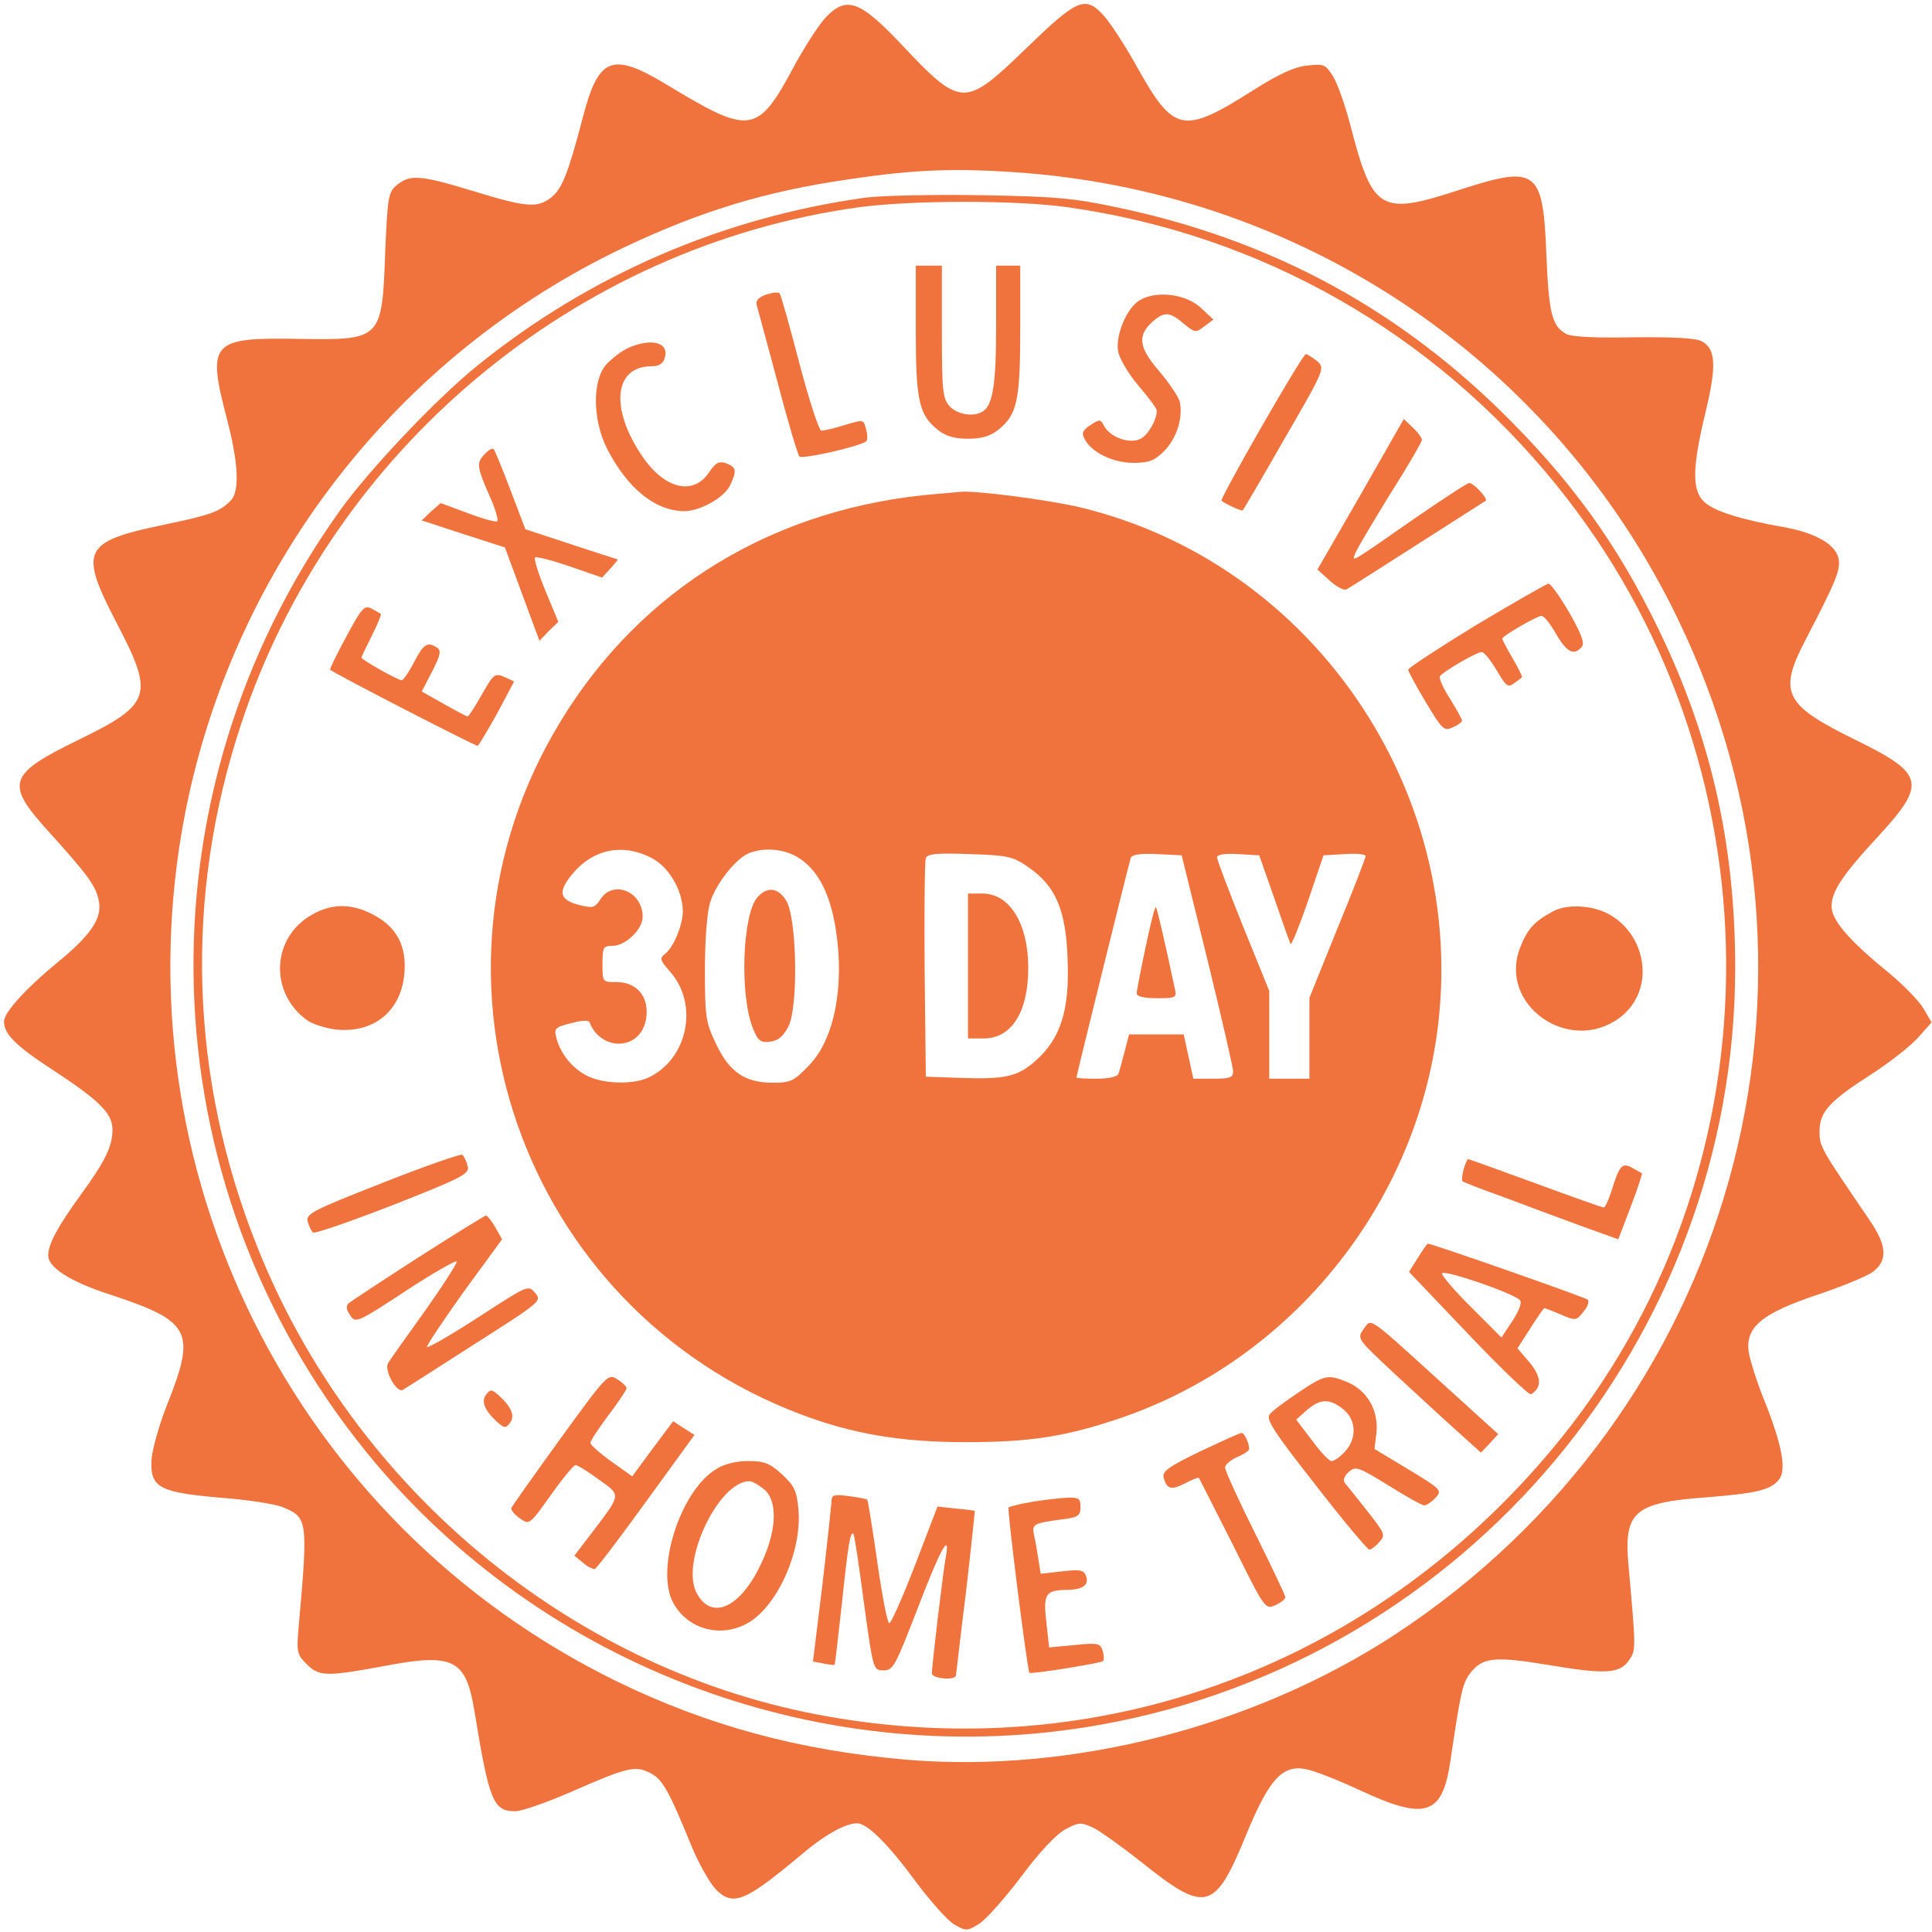 <svg xmlns="http://www.w3.org/2000/svg" fill="none" viewBox="0 0 90 90" height="90" width="90">
<g clip-path="url(#clip0_1022_98)">
<path fill="#F0723D" d="M38.47 0.806C38.152 1.144 37.516 2.137 37.048 2.981C35.289 6.281 34.989 6.319 31.079 3.956C28.515 2.4 27.879 2.644 27.15 5.475C26.457 8.119 26.177 8.794 25.69 9.187C25.035 9.712 24.511 9.656 22.06 8.906C19.609 8.156 19.104 8.119 18.505 8.606C18.093 8.944 18.056 9.112 17.944 11.756C17.794 15.844 17.775 15.844 13.902 15.787C9.823 15.712 9.636 15.937 10.572 19.518C11.114 21.581 11.17 22.912 10.74 23.325C10.235 23.85 9.767 24 7.522 24.468C3.873 25.237 3.686 25.65 5.407 28.968C7.204 32.4 7.073 32.794 3.667 34.462C0.355 36.075 0.224 36.487 2.264 38.737C4.079 40.743 4.472 41.269 4.603 41.962C4.771 42.769 4.229 43.556 2.75 44.775C1.235 46.012 0.187 47.156 0.187 47.587C0.187 48.169 0.73 48.712 2.395 49.8C4.659 51.281 5.239 51.862 5.239 52.631C5.239 53.4 4.902 54.093 3.742 55.687C2.694 57.131 2.245 57.956 2.245 58.481C2.245 59.044 3.274 59.7 5.052 60.281C8.925 61.556 9.168 61.987 7.746 65.531C7.391 66.45 7.073 67.594 7.054 68.043C6.998 69.3 7.447 69.525 10.272 69.769C11.545 69.862 12.854 70.069 13.191 70.219C14.332 70.687 14.351 70.837 13.921 75.694C13.809 76.95 13.827 77.062 14.276 77.512C14.875 78.112 15.193 78.112 18.019 77.587C21.125 77.006 21.705 77.306 22.098 79.687C22.79 83.925 22.977 84.375 24.006 84.375C24.305 84.375 25.484 83.962 26.644 83.456C29.245 82.312 29.601 82.237 30.293 82.594C30.854 82.875 31.154 83.4 32.202 85.969C32.538 86.793 33.062 87.712 33.343 88.012C34.148 88.819 34.69 88.594 37.235 86.475C38.395 85.481 39.368 84.937 39.929 84.937C40.397 84.937 41.37 85.894 42.661 87.656C43.353 88.575 44.158 89.493 44.476 89.662C45 89.962 45.056 89.962 45.599 89.625C45.917 89.437 46.796 88.444 47.563 87.431C48.424 86.269 49.191 85.462 49.621 85.219C50.258 84.881 50.351 84.881 50.931 85.144C51.268 85.312 52.26 86.025 53.139 86.719C56.189 89.156 56.582 89.062 58.079 85.406C59.108 82.912 59.725 82.219 60.792 82.406C61.166 82.462 62.308 82.912 63.318 83.381C66.405 84.825 67.191 84.581 67.565 82.031C68.033 78.881 68.127 78.45 68.445 78C69.044 77.194 69.567 77.137 72.187 77.569C74.844 78.019 75.48 77.962 75.91 77.306C76.21 76.856 76.21 76.8 75.854 72.844C75.649 70.425 76.135 69.993 79.503 69.75C81.842 69.562 82.478 69.412 82.871 68.925C83.227 68.493 83.021 67.35 82.254 65.4C81.879 64.5 81.543 63.431 81.468 63.019C81.281 61.837 82.048 61.181 84.705 60.3C85.865 59.906 87.006 59.437 87.268 59.231C87.96 58.687 87.886 57.993 87.062 56.794C84.798 53.475 84.761 53.419 84.761 52.706C84.761 51.787 85.21 51.3 87.231 50.006C88.091 49.444 89.064 48.675 89.382 48.3L89.981 47.625L89.607 46.987C89.401 46.631 88.653 45.862 87.942 45.281C86.127 43.8 85.322 42.862 85.322 42.225C85.322 41.531 85.809 40.781 87.474 38.981C89.757 36.506 89.663 36.056 86.501 34.5C83.096 32.831 82.815 32.287 84.125 29.775C85.509 27.112 85.715 26.606 85.659 26.1C85.584 25.406 84.649 24.843 83.133 24.562C81.094 24.206 79.84 23.812 79.391 23.381C78.811 22.856 78.829 21.768 79.447 19.218C79.971 17.044 79.933 16.256 79.278 15.9C78.998 15.75 77.987 15.694 76.116 15.712C74.414 15.75 73.216 15.694 72.973 15.562C72.299 15.206 72.15 14.606 72.037 11.887C71.888 7.912 71.588 7.687 68.089 8.812C64.254 10.069 63.954 9.881 62.869 5.7C62.644 4.856 62.308 3.9 62.102 3.562C61.746 3 61.671 2.962 60.886 3.056C60.306 3.112 59.576 3.45 58.416 4.181C55.104 6.281 54.692 6.206 52.952 3.094C52.391 2.081 51.698 1.031 51.418 0.731C50.557 -0.225 50.183 -0.056 47.807 2.25C44.906 5.044 44.794 5.044 41.913 1.987C40.041 0.019 39.424 -0.188 38.47 0.806ZM47.807 8.062C60.942 9.131 72.393 16.95 78.118 28.744C86.37 45.675 80.757 65.831 64.927 76.181C58.36 80.456 49.902 82.612 42.231 81.975C37.216 81.543 32.95 80.381 28.721 78.319C13.659 70.95 5.445 54.45 8.607 37.968C10.852 26.4 18.449 16.575 29.096 11.512C32.632 9.844 35.607 8.925 39.48 8.362C42.717 7.875 44.626 7.819 47.807 8.062Z"></path>
<path fill="#F0723D" d="M40.322 9.206C33.68 10.125 27.468 12.806 22.247 17.025C20.339 18.562 17.195 21.881 15.829 23.794C6.287 37.144 6.811 55.031 17.102 67.687C25.279 77.737 38.488 82.631 51.268 80.344C68.276 77.306 80.832 62.343 80.832 45.075C80.832 39.356 79.709 34.368 77.276 29.343C75.33 25.312 73.141 22.294 69.773 19.012C64.796 14.194 58.996 11.118 52.017 9.656C49.996 9.225 49.116 9.15 45.655 9.093C43.447 9.056 41.052 9.112 40.322 9.206ZM49.752 9.656C58.752 10.931 66.742 15.487 72.486 22.575C82.946 35.456 83.058 54.075 72.786 66.918C64.254 77.55 51.231 82.406 38.002 79.856C26.457 77.625 16.428 69.243 11.994 58.106C8.831 50.212 8.57 41.775 11.226 33.75C15.437 20.962 26.794 11.475 40.004 9.656C42.493 9.318 47.376 9.318 49.752 9.656Z"></path>
<path fill="#F0723D" d="M42.661 15.375C42.661 18.675 42.811 19.331 43.69 20.025C44.065 20.325 44.476 20.438 45.094 20.438C45.711 20.438 46.123 20.325 46.497 20.025C47.376 19.331 47.526 18.675 47.526 15.375V12.375H46.965H46.403V15.169C46.403 17.887 46.254 18.863 45.786 19.163C45.355 19.444 44.588 19.312 44.233 18.919C43.915 18.562 43.877 18.206 43.877 15.45V12.375H43.279H42.661V15.375Z"></path>
<path fill="#F0723D" d="M35.682 13.725C35.326 13.856 35.195 14.006 35.251 14.212C35.307 14.4 35.738 16.012 36.224 17.812C36.692 19.612 37.16 21.168 37.235 21.262C37.384 21.412 40.135 20.775 40.359 20.55C40.416 20.493 40.416 20.25 40.341 19.987C40.228 19.537 40.228 19.537 39.349 19.8C38.881 19.95 38.395 20.062 38.264 20.062C38.151 20.062 37.702 18.675 37.235 16.912C36.786 15.187 36.374 13.725 36.318 13.668C36.262 13.593 35.962 13.631 35.682 13.725Z"></path>
<path fill="#F0723D" d="M53.121 13.969C52.503 14.306 51.942 15.619 52.092 16.406C52.166 16.725 52.578 17.438 53.046 17.981C53.514 18.525 53.888 19.031 53.888 19.125C53.888 19.556 53.495 20.25 53.139 20.438C52.634 20.7 51.736 20.381 51.437 19.856C51.268 19.519 51.231 19.519 50.8 19.8C50.426 20.044 50.37 20.175 50.538 20.475C50.857 21.075 51.848 21.562 52.803 21.562C53.514 21.562 53.776 21.469 54.243 21C54.823 20.4 55.123 19.444 54.954 18.694C54.88 18.469 54.449 17.812 53.981 17.269C53.027 16.163 52.971 15.6 53.738 14.944C54.243 14.512 54.505 14.531 55.141 15.075C55.665 15.506 55.703 15.506 56.096 15.206L56.526 14.887L55.965 14.363C55.291 13.706 53.907 13.519 53.121 13.969Z"></path>
<path fill="#F0723D" d="M29.283 16.2C28.983 16.331 28.515 16.688 28.253 16.969C27.58 17.7 27.599 19.575 28.291 20.925C29.245 22.762 30.517 23.794 31.865 23.812C32.613 23.812 33.755 23.175 34.017 22.594C34.335 21.919 34.297 21.769 33.829 21.581C33.493 21.469 33.343 21.544 33.025 22.012C32.295 23.1 30.967 22.781 29.938 21.281C28.403 19.05 28.59 17.062 30.349 17.062C30.686 17.062 30.892 16.95 30.967 16.669C31.191 15.956 30.349 15.731 29.283 16.2Z"></path>
<path fill="#F0723D" d="M58.771 19.875C57.705 21.731 56.863 23.287 56.9 23.325C57.087 23.475 57.854 23.831 57.892 23.775C57.929 23.737 58.809 22.237 59.838 20.437C61.728 17.175 61.728 17.156 61.353 16.819C61.129 16.65 60.904 16.5 60.829 16.5C60.755 16.5 59.838 18.018 58.771 19.875Z"></path>
<path fill="#F0723D" d="M63.393 23.025L61.372 26.531L61.952 27.056C62.27 27.337 62.607 27.525 62.738 27.45C63.093 27.244 69.118 23.381 69.212 23.325C69.324 23.231 68.651 22.5 68.445 22.5C68.351 22.5 67.21 23.25 65.9 24.15C62.888 26.25 62.962 26.212 63.131 25.781C63.206 25.575 63.935 24.356 64.74 23.044C65.563 21.75 66.237 20.587 66.237 20.494C66.237 20.4 66.05 20.137 65.807 19.912L65.395 19.518L63.393 23.025Z"></path>
<path fill="#F0723D" d="M22.547 21.187C22.191 21.581 22.21 21.75 22.846 23.193C23.089 23.737 23.22 24.225 23.164 24.281C23.108 24.337 22.491 24.168 21.798 23.906L20.526 23.437L20.077 23.831L19.646 24.243L21.592 24.881L23.52 25.5L24.324 27.675L25.129 29.85L25.559 29.4L26.008 28.968L25.41 27.525C25.073 26.718 24.867 26.025 24.923 25.968C24.979 25.912 25.709 26.1 26.532 26.381L28.048 26.906L28.441 26.475C28.646 26.25 28.796 26.062 28.777 26.062C28.74 26.043 27.767 25.743 26.588 25.35L24.474 24.656L23.782 22.837C23.407 21.843 23.052 20.981 22.996 20.925C22.94 20.85 22.734 20.981 22.547 21.187Z"></path>
<path fill="#F0723D" d="M43.69 23.006C36.131 23.606 29.863 27.394 26.083 33.656C18.879 45.525 24.268 60.975 37.31 65.887C39.742 66.806 41.969 67.181 45 67.181C48.012 67.181 49.659 66.919 52.204 66.056C59.407 63.6 64.965 57.375 66.63 49.875C69.212 38.212 61.84 26.381 50.276 23.625C48.836 23.287 45.43 22.837 44.719 22.912C44.57 22.931 44.102 22.969 43.69 23.006ZM30.331 39.956C31.154 40.369 31.79 41.456 31.809 42.431C31.809 43.087 31.397 44.081 31.004 44.419C30.705 44.644 30.742 44.719 31.229 45.281C32.538 46.781 32.052 49.256 30.293 50.156C29.601 50.531 28.179 50.512 27.393 50.137C26.682 49.8 26.102 49.087 25.915 48.337C25.802 47.906 25.858 47.85 26.607 47.662C27.093 47.531 27.43 47.512 27.468 47.625C27.674 48.206 28.235 48.619 28.815 48.619C29.582 48.619 30.125 48.019 30.125 47.137C30.125 46.294 29.563 45.75 28.721 45.75C28.066 45.75 28.066 45.75 28.066 44.906C28.066 44.119 28.104 44.062 28.534 44.062C29.133 44.062 29.938 43.294 29.938 42.712C29.938 41.531 28.572 40.969 27.973 41.887C27.711 42.3 27.617 42.319 26.944 42.15C26.046 41.906 25.971 41.531 26.701 40.669C27.655 39.544 29.021 39.281 30.331 39.956ZM37.254 39.994C38.133 40.575 38.676 41.662 38.938 43.312C39.349 45.956 38.863 48.412 37.703 49.612C36.992 50.362 36.842 50.437 36 50.437C34.69 50.437 33.96 49.931 33.343 48.6C32.875 47.625 32.838 47.344 32.838 45.187C32.838 43.819 32.931 42.506 33.081 42.037C33.343 41.175 34.279 39.994 34.877 39.75C35.607 39.45 36.599 39.544 37.254 39.994ZM47.919 40.406C49.191 41.287 49.659 42.412 49.734 44.7C49.827 47.044 49.416 48.356 48.274 49.387C47.414 50.156 46.852 50.287 44.719 50.212L43.129 50.156L43.073 45.187C43.054 42.45 43.073 40.106 43.129 39.975C43.204 39.769 43.634 39.731 45.187 39.787C46.983 39.844 47.189 39.9 47.919 40.406ZM56.245 44.7C56.9 47.381 57.443 49.725 57.443 49.912C57.443 50.194 57.293 50.25 56.526 50.25H55.59L55.366 49.219L55.141 48.187H53.869H52.597L52.391 48.975C52.279 49.425 52.148 49.894 52.11 50.006C52.054 50.156 51.68 50.25 51.081 50.25C50.576 50.25 50.145 50.231 50.145 50.194C50.145 50.1 52.597 40.2 52.671 39.975C52.728 39.806 53.102 39.75 53.906 39.787L55.048 39.844L56.245 44.7ZM59.351 41.812C59.725 42.9 60.062 43.856 60.118 43.969C60.156 44.062 60.511 43.181 60.923 42L61.653 39.844L62.644 39.787C63.168 39.75 63.617 39.787 63.617 39.881C63.617 39.956 63.037 41.475 62.308 43.237L60.998 46.481V48.356V50.25H60.062H59.127V48.206V46.162L57.91 43.162C57.237 41.494 56.694 40.05 56.694 39.937C56.694 39.806 57.05 39.75 57.686 39.787L58.659 39.844L59.351 41.812Z"></path>
<path fill="#F0723D" d="M35.289 41.794C34.578 42.581 34.447 46.406 35.083 47.925C35.307 48.487 35.438 48.581 35.869 48.525C36.243 48.487 36.486 48.281 36.73 47.812C37.197 46.894 37.123 42.712 36.617 41.944C36.243 41.344 35.738 41.287 35.289 41.794Z"></path>
<path fill="#F0723D" d="M45.093 45V48.375H45.823C47.114 48.375 47.9 47.156 47.9 45.094C47.9 43.031 47.039 41.625 45.767 41.625H45.093V45Z"></path>
<path fill="#F0723D" d="M53.364 44.138C53.139 45.188 52.952 46.163 52.952 46.275C52.952 46.425 53.308 46.5 53.888 46.5C54.767 46.5 54.823 46.481 54.73 46.069C54.674 45.844 54.486 44.906 54.281 44.006C54.075 43.087 53.888 42.319 53.85 42.263C53.794 42.225 53.588 43.069 53.364 44.138Z"></path>
<path fill="#F0723D" d="M68.763 29.119C67.023 30.188 65.582 31.125 65.601 31.2C65.601 31.275 65.975 31.969 66.424 32.719C67.191 33.994 67.266 34.069 67.678 33.881C67.902 33.788 68.108 33.638 68.108 33.562C68.108 33.506 67.846 33.038 67.547 32.55C67.229 32.062 67.023 31.594 67.079 31.5C67.21 31.294 68.782 30.375 69.025 30.375C69.137 30.375 69.436 30.75 69.717 31.219C70.147 31.95 70.241 32.044 70.522 31.837C70.69 31.706 70.859 31.594 70.896 31.556C70.933 31.538 70.746 31.144 70.466 30.675C70.204 30.225 69.979 29.794 69.979 29.756C69.979 29.625 71.607 28.688 71.813 28.688C71.925 28.688 72.225 29.062 72.486 29.531C72.992 30.394 73.328 30.562 73.684 30.131C73.834 29.962 73.665 29.531 73.104 28.538C72.674 27.806 72.243 27.188 72.131 27.188C72.037 27.206 70.522 28.069 68.763 29.119Z"></path>
<path fill="#F0723D" d="M16.129 29.662C15.68 30.487 15.343 31.181 15.38 31.2C15.698 31.444 22.154 34.762 22.247 34.744C22.303 34.725 22.715 34.031 23.164 33.225L23.95 31.744L23.501 31.537C23.052 31.35 22.996 31.387 22.453 32.344C22.135 32.906 21.836 33.375 21.779 33.375C21.742 33.375 21.237 33.112 20.675 32.794L19.646 32.212L20.133 31.275C20.526 30.506 20.563 30.3 20.357 30.169C19.908 29.887 19.74 29.981 19.291 30.844C19.048 31.312 18.786 31.687 18.711 31.687C18.524 31.687 16.84 30.731 16.84 30.637C16.84 30.581 17.064 30.131 17.326 29.606C17.588 29.081 17.775 28.631 17.738 28.594C17.7 28.575 17.513 28.462 17.308 28.35C16.971 28.181 16.858 28.312 16.129 29.662Z"></path>
<path fill="#F0723D" d="M14.52 42.618C12.667 43.668 12.536 46.2 14.258 47.493C14.52 47.7 15.175 47.906 15.68 47.962C17.457 48.131 18.711 47.062 18.842 45.3C18.935 44.043 18.468 43.181 17.401 42.618C16.391 42.075 15.455 42.075 14.52 42.618Z"></path>
<path fill="#F0723D" d="M72.318 42.469C71.457 42.938 71.139 43.294 70.802 44.175C69.811 46.8 73.048 49.106 75.387 47.456C77.52 45.938 76.453 42.469 73.777 42.244C73.179 42.188 72.692 42.263 72.318 42.469Z"></path>
<path fill="#F0723D" d="M17.813 55.106C14.557 56.381 14.239 56.55 14.333 56.906C14.389 57.112 14.501 57.337 14.576 57.412C14.651 57.487 16.316 56.906 18.299 56.137C21.63 54.825 21.892 54.675 21.78 54.3C21.724 54.094 21.611 53.85 21.537 53.794C21.48 53.737 19.796 54.319 17.813 55.106Z"></path>
<path fill="#F0723D" d="M68.183 54.468C68.108 54.731 68.089 54.993 68.127 55.031C68.183 55.069 69.025 55.406 70.035 55.762C71.027 56.137 72.636 56.737 73.609 57.093L75.386 57.731L75.966 56.212C76.285 55.387 76.509 54.675 76.49 54.656C76.453 54.637 76.247 54.525 76.023 54.394C75.555 54.15 75.443 54.281 75.05 55.537C74.919 55.931 74.769 56.25 74.713 56.25C74.638 56.25 73.216 55.743 71.532 55.125C69.848 54.506 68.445 54 68.389 54C68.351 54 68.258 54.206 68.183 54.468Z"></path>
<path fill="#F0723D" d="M19.459 58.594C17.775 59.681 16.316 60.638 16.222 60.731C16.11 60.844 16.148 61.05 16.316 61.275C16.559 61.65 16.653 61.612 18.879 60.15C20.133 59.325 21.218 58.706 21.274 58.763C21.331 58.8 20.657 59.85 19.796 61.069C18.917 62.288 18.15 63.375 18.075 63.506C17.888 63.844 18.486 64.912 18.767 64.744C18.898 64.669 20.395 63.712 22.116 62.606C25.204 60.638 25.26 60.6 24.923 60.225C24.605 59.85 24.586 59.869 22.303 61.35C21.031 62.175 19.946 62.794 19.89 62.756C19.852 62.7 20.619 61.556 21.592 60.188L23.389 57.731L23.071 57.169C22.902 56.869 22.696 56.625 22.64 56.625C22.584 56.625 21.162 57.506 19.459 58.594Z"></path>
<path fill="#F0723D" d="M66.05 58.594L65.638 59.25L68.407 62.156C69.923 63.75 71.233 65.006 71.326 64.95C71.832 64.631 71.813 64.162 71.27 63.487L70.69 62.812L71.289 61.875C71.626 61.35 71.906 60.937 71.944 60.937C71.963 60.937 72.318 61.069 72.711 61.237C73.403 61.537 73.441 61.519 73.759 61.106C73.965 60.881 74.039 60.619 73.965 60.544C73.834 60.431 66.723 57.937 66.518 57.937C66.48 57.937 66.274 58.237 66.05 58.594ZM70.802 60.562C70.915 60.675 70.765 61.05 70.466 61.519L69.942 62.306L68.557 60.919C67.79 60.169 67.172 59.437 67.172 59.325C67.172 59.1 70.466 60.225 70.802 60.562Z"></path>
<path fill="#F0723D" d="M63.524 61.912C63.224 62.325 63.262 62.381 64.403 63.468C65.058 64.087 66.368 65.287 67.284 66.131L68.987 67.668L69.399 67.237L69.792 66.806L67.228 64.481C63.636 61.218 63.898 61.406 63.524 61.912Z"></path>
<path fill="#F0723D" d="M26.083 67.05C24.867 68.737 23.837 70.181 23.819 70.256C23.8 70.35 23.968 70.556 24.212 70.725C24.661 71.044 24.661 71.044 25.652 69.656C26.195 68.887 26.719 68.25 26.813 68.25C26.906 68.25 27.393 68.55 27.898 68.925C28.946 69.675 28.946 69.581 27.617 71.344L26.756 72.469L27.168 72.806C27.374 72.994 27.636 73.106 27.711 73.087C27.804 73.05 28.871 71.644 30.106 69.937L32.351 66.844L31.846 66.525L31.359 66.206L30.405 67.481L29.451 68.775L28.478 68.081C27.954 67.706 27.505 67.312 27.505 67.219C27.505 67.106 27.898 66.525 28.347 65.925C28.815 65.306 29.189 64.744 29.189 64.669C29.189 64.594 29.002 64.406 28.759 64.256C28.328 63.975 28.291 64.012 26.083 67.05Z"></path>
<path fill="#F0723D" d="M60.474 64.875C59.856 65.287 59.258 65.737 59.145 65.888C58.958 66.112 59.351 66.713 61.279 69.169C62.569 70.838 63.711 72.188 63.786 72.188C63.861 72.188 64.085 72.037 64.254 71.831C64.553 71.513 64.516 71.438 63.692 70.388C63.206 69.769 62.738 69.188 62.644 69.075C62.551 68.963 62.626 68.737 62.831 68.569C63.15 68.287 63.262 68.325 64.665 69.188C65.47 69.694 66.237 70.125 66.349 70.125C66.461 70.125 66.705 69.956 66.873 69.769C67.191 69.431 67.135 69.375 65.619 68.456L64.029 67.5L64.123 66.713C64.216 65.7 63.692 64.781 62.775 64.388C61.858 64.013 61.727 64.031 60.474 64.875ZM62.569 65.644C63.187 66.131 63.224 67.013 62.644 67.631C62.42 67.875 62.158 68.062 62.027 68.062C61.915 68.062 61.503 67.631 61.11 67.088L60.38 66.131L60.886 65.681C61.503 65.156 61.933 65.138 62.569 65.644Z"></path>
<path fill="#F0723D" d="M22.659 64.95C22.397 65.269 22.566 65.7 23.164 66.244C23.482 66.525 23.557 66.544 23.744 66.3C24.006 65.981 23.838 65.55 23.239 65.006C22.921 64.725 22.846 64.706 22.659 64.95Z"></path>
<path fill="#F0723D" d="M55.908 67.612C54.43 68.325 54.131 68.55 54.206 68.831C54.355 69.375 54.561 69.431 55.216 69.094C55.534 68.925 55.815 68.812 55.852 68.85C55.871 68.888 56.582 70.275 57.424 71.944C58.921 74.963 58.94 74.981 59.407 74.775C59.669 74.662 59.875 74.494 59.875 74.4C59.875 74.325 59.239 72.975 58.472 71.438C57.705 69.9 57.069 68.513 57.069 68.362C57.069 68.231 57.331 68.006 57.63 67.875C57.948 67.744 58.191 67.575 58.191 67.5C58.191 67.219 57.967 66.75 57.836 66.75C57.761 66.75 56.9 67.144 55.908 67.612Z"></path>
<path fill="#F0723D" d="M33.361 68.437C31.715 69.431 30.536 73.05 31.341 74.625C32.014 75.919 33.623 76.35 34.914 75.562C36.262 74.719 37.347 72.244 37.197 70.35C37.122 69.45 37.01 69.225 36.43 68.681C35.85 68.156 35.607 68.062 34.858 68.062C34.297 68.062 33.736 68.194 33.361 68.437ZM35.569 69.356C36.28 69.919 36.187 71.437 35.345 73.069C34.391 74.962 33.1 75.469 32.445 74.194C31.696 72.75 33.474 69 34.914 69C35.045 69 35.326 69.169 35.569 69.356Z"></path>
<path fill="#F0723D" d="M38.732 69.993C38.713 70.219 38.526 71.981 38.301 73.912L37.871 77.4L38.358 77.493C38.62 77.55 38.844 77.569 38.882 77.55C38.9 77.512 39.05 76.237 39.218 74.7C39.518 71.868 39.611 71.325 39.761 71.456C39.798 71.493 40.023 72.956 40.247 74.681C40.678 77.812 40.678 77.812 41.164 77.812C41.613 77.812 41.707 77.606 42.755 74.906C43.803 72.168 44.27 71.325 44.064 72.506C43.934 73.162 43.41 77.625 43.41 77.944C43.41 78.206 44.532 78.3 44.532 78.037C44.551 77.962 44.738 76.219 45 74.156C45.243 72.094 45.412 70.387 45.412 70.387C45.393 70.368 44.981 70.312 44.514 70.275L43.672 70.181L42.624 72.918C42.044 74.418 41.501 75.637 41.426 75.618C41.333 75.6 41.089 74.306 40.865 72.75C40.64 71.194 40.434 69.881 40.397 69.862C40.36 69.825 39.967 69.75 39.536 69.694C38.807 69.6 38.732 69.637 38.732 69.993Z"></path>
<path fill="#F0723D" d="M48.106 69.956C47.544 70.05 47.039 70.181 46.983 70.219C46.908 70.312 47.863 77.869 47.956 77.925C48.05 78 51.287 77.475 51.38 77.381C51.436 77.325 51.436 77.1 51.362 76.894C51.268 76.556 51.137 76.519 50.071 76.631L48.873 76.744L48.742 75.562C48.592 74.25 48.705 74.081 49.678 74.062C50.426 74.062 50.744 73.837 50.594 73.425C50.482 73.125 50.314 73.106 49.472 73.2L48.48 73.312L48.368 72.619C48.312 72.225 48.218 71.719 48.162 71.475C48.068 71.006 48.162 70.95 49.453 70.781C50.22 70.687 50.333 70.612 50.333 70.2C50.333 69.806 50.258 69.75 49.734 69.769C49.397 69.787 48.667 69.862 48.106 69.956Z"></path>
</g>
<defs>
<clipPath id="clip0_1022_98">
<rect fill="white" height="90" width="90"></rect>
</clipPath>
</defs>
</svg>
